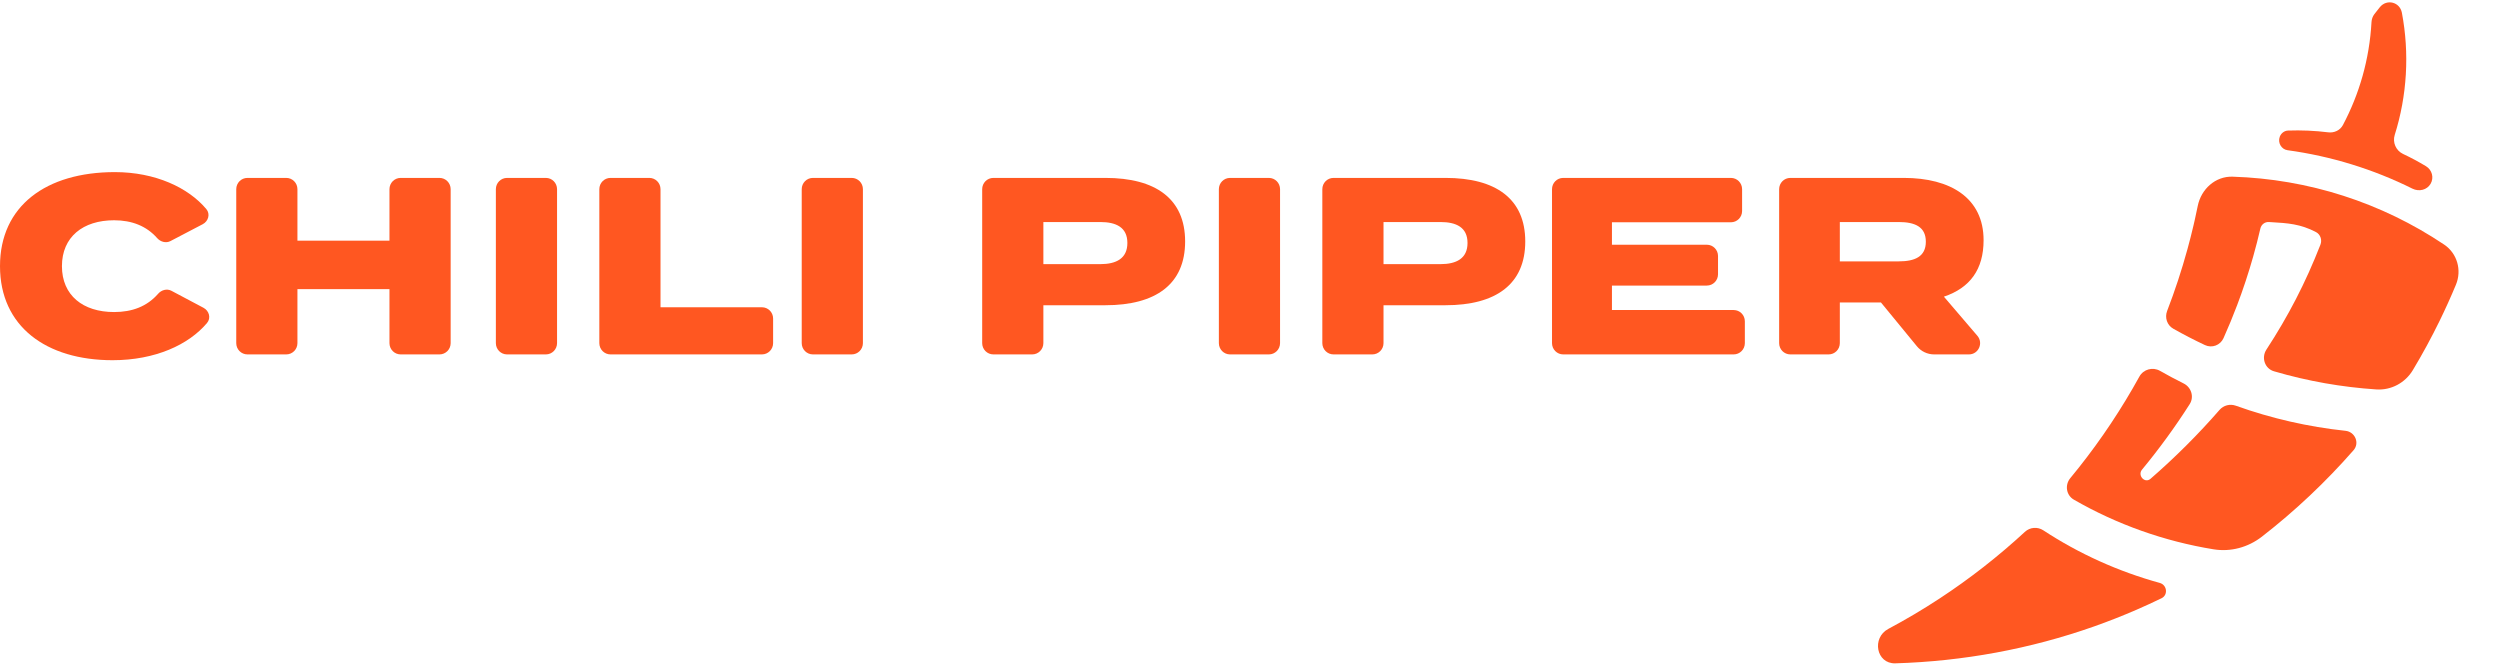 <?xml version="1.0" encoding="UTF-8"?> <svg xmlns="http://www.w3.org/2000/svg" width="731" height="195" viewBox="0 0 731 195" fill="none"><g clip-path="url(#clip0_363_24)"><path d="M33.363 91.243C24.27 91.243 18.111 86.377 18.111 77.825C18.111 69.272 24.27 64.406 33.363 64.406C38.575 64.406 42.842 66.096 45.941 69.609C46.924 70.723 48.52 71.18 49.834 70.493L59.269 65.562C60.931 64.693 61.541 62.584 60.335 61.142C55.097 54.88 45.431 50.325 33.583 50.325C13.492 50.325 0 60.204 0 77.825C0 95.445 13.492 105.325 32.923 105.325C45.381 105.325 55.197 100.8 60.545 94.426C61.754 92.987 61.156 90.875 59.499 89.996L50.124 85.025C48.812 84.329 47.211 84.778 46.233 85.898C42.974 89.63 38.623 91.243 33.363 91.243Z" fill="#FF5721"></path><path d="M117.154 52.02C115.346 52.02 113.88 53.494 113.88 55.312V70.378H86.97V55.312C86.97 53.494 85.505 52.02 83.697 52.02H72.353C70.545 52.02 69.079 53.494 69.079 55.312V100.338C69.079 102.155 70.545 103.629 72.353 103.629H83.697C85.505 103.629 86.97 102.155 86.97 100.338V84.534H113.88V100.338C113.88 102.155 115.346 103.629 117.154 103.629H128.498C130.306 103.629 131.772 102.155 131.772 100.338V55.312C131.772 53.494 130.306 52.02 128.498 52.02H117.154Z" fill="#FF5721"></path><path d="M159.609 103.629C161.417 103.629 162.882 102.155 162.882 100.338V55.312C162.882 53.494 161.417 52.02 159.609 52.02H148.264C146.456 52.02 144.991 53.494 144.991 55.312V100.338C144.991 102.155 146.456 103.629 148.264 103.629H159.609Z" fill="#FF5721"></path><path d="M193.134 89.842V55.312C193.134 53.494 191.668 52.02 189.861 52.02H178.516C176.708 52.02 175.243 53.494 175.243 55.312V100.338C175.243 102.155 176.708 103.629 178.516 103.629H222.783C224.591 103.629 226.057 102.155 226.057 100.338V93.133C226.057 91.316 224.591 89.842 222.783 89.842H193.134Z" fill="#FF5721"></path><path d="M249.041 103.629C250.849 103.629 252.315 102.155 252.315 100.338V55.312C252.315 53.494 250.849 52.02 249.041 52.02H237.697C235.889 52.02 234.424 53.494 234.424 55.312V100.338C234.424 102.155 235.889 103.629 237.697 103.629H249.041Z" fill="#FF5721"></path><path d="M323.194 52.02H290.465C288.657 52.02 287.191 53.494 287.191 55.312V100.338C287.191 102.155 288.657 103.629 290.465 103.629H301.809C303.617 103.629 305.082 102.155 305.082 100.338V89.252H323.194C337.932 89.252 346.53 83.133 346.53 70.6C346.53 58.14 337.932 52.02 323.194 52.02ZM321.727 77.235H305.082V64.923H321.727C326.347 64.923 329.646 66.471 329.646 71.042C329.646 75.613 326.347 77.235 321.727 77.235Z" fill="#FF5721"></path><path d="M371.015 103.629C372.823 103.629 374.288 102.155 374.288 100.338V55.312C374.288 53.494 372.823 52.02 371.015 52.02H359.67C357.862 52.02 356.397 53.494 356.397 55.312V100.338C356.397 102.155 357.862 103.629 359.67 103.629H371.015Z" fill="#FF5721"></path><path d="M422.651 52.02H389.922C388.114 52.02 386.649 53.494 386.649 55.312V100.338C386.649 102.155 388.114 103.629 389.922 103.629H401.267C403.074 103.629 404.54 102.155 404.54 100.338V89.252H422.651C437.389 89.252 445.987 83.133 445.987 70.6C445.987 58.14 437.389 52.02 422.651 52.02ZM421.185 77.235H404.54V64.923H421.185C425.804 64.923 429.104 66.471 429.104 71.042C429.104 75.613 425.804 77.235 421.185 77.235Z" fill="#FF5721"></path><path d="M471.333 90.653V83.502H499.076C500.884 83.502 502.349 82.028 502.349 80.21V74.849C502.349 73.031 500.884 71.558 499.076 71.558H471.333V64.996H506.115C507.923 64.996 509.388 63.523 509.388 61.705V55.312C509.388 53.494 507.923 52.02 506.115 52.02H457.082C455.274 52.02 453.808 53.494 453.808 55.312V100.338C453.808 102.155 455.274 103.629 457.082 103.629H506.922C508.73 103.629 510.195 102.155 510.195 100.338V93.945C510.195 92.127 508.73 90.653 506.922 90.653H471.333Z" fill="#FF5721"></path><path d="M575.707 103.629C578.506 103.629 580.014 100.325 578.188 98.191L568.396 86.746C576.095 84.165 580 78.709 580 70.231C580 57.919 570.376 52.02 556.664 52.02H523.495C521.687 52.02 520.221 53.494 520.221 55.312V100.338C520.221 102.155 521.687 103.629 523.495 103.629H534.693C536.5 103.629 537.966 102.155 537.966 100.338V88.441H549.991L560.492 101.236C561.736 102.751 563.588 103.629 565.542 103.629H575.707ZM537.966 76.424V64.923H555.197C559.817 64.923 563.116 66.25 563.116 70.673C563.116 75.097 559.817 76.424 555.197 76.424H537.966Z" fill="#FF5721"></path></g><g clip-path="url(#clip1_363_24)"><path d="M705.394 55.161C707.302 56.111 709.65 55.575 710.716 53.729C711.75 51.936 711.128 49.67 709.357 48.6C707.193 47.292 704.956 46.095 702.653 45.014C700.574 44.038 699.526 41.646 700.217 39.455C703.846 27.948 704.558 15.574 702.312 3.727C701.715 0.579 697.902 -0.388 695.874 2.094C695.322 2.77 694.782 3.456 694.255 4.152C693.746 4.821 693.471 5.635 693.425 6.475C692.832 17.306 689.875 27.507 685.063 36.572C684.243 38.116 682.513 38.909 680.778 38.693C676.882 38.209 672.947 38.037 669.024 38.178C667.925 38.218 666.985 38.962 666.601 39.991C665.954 41.723 667.057 43.675 668.889 43.925C681.564 45.656 693.944 49.459 705.394 55.161Z" fill="#FF5721"></path><path fill-rule="evenodd" clip-rule="evenodd" d="M662.694 102.227C661.159 104.576 662.213 107.774 664.906 108.564C674.765 111.455 684.797 113.208 694.826 113.87C699.164 114.157 703.272 111.961 705.51 108.233C708.308 103.572 710.914 98.782 713.314 93.874C715.02 90.387 716.623 86.841 718.119 83.239C719.887 78.982 718.481 74.07 714.651 71.504C696.353 59.246 675.044 52.354 652.8 51.659C647.769 51.502 643.614 55.294 642.617 60.227C642.353 61.535 642.075 62.839 641.784 64.137C641.768 64.207 641.752 64.278 641.737 64.348L641.736 64.351C641.705 64.491 641.673 64.632 641.64 64.772C641.552 65.161 641.463 65.552 641.371 65.941C640.826 68.264 640.241 70.572 639.61 72.861C637.924 79.012 635.937 85.041 633.666 90.928C632.917 92.87 633.647 95.087 635.46 96.11C638.489 97.82 641.58 99.419 644.727 100.901C646.785 101.87 649.223 100.957 650.152 98.882C651.584 95.686 652.921 92.448 654.16 89.172C655.919 84.518 657.484 79.788 658.84 74.984C659.605 72.278 660.306 69.549 660.936 66.8C661.202 65.668 662.219 64.864 663.379 64.922C663.623 64.934 663.865 64.947 664.108 64.962C668.908 65.235 672.655 65.482 677.183 67.853C678.514 68.551 679.034 70.159 678.488 71.559C674.142 82.704 669.038 92.515 662.694 102.227Z" fill="#FF5721"></path><path d="M638.494 112.122C640.746 113.244 641.62 116.046 640.268 118.168C636.026 124.83 631.361 131.223 626.332 137.311C624.922 139.018 627.137 141.456 628.807 140.005C635.987 133.765 642.743 127.036 648.987 119.86C650.164 118.508 652.055 118.022 653.743 118.626C664.257 122.391 675.025 124.818 685.828 125.968C688.607 126.264 690.023 129.533 688.183 131.637C680.08 140.9 671.099 149.374 661.368 156.929C657.359 160.042 652.26 161.435 647.25 160.62C632.898 158.286 618.975 153.353 606.378 146.088C604.142 144.798 603.709 141.795 605.355 139.806C606.195 138.79 607.026 137.765 607.845 136.732C614.476 128.372 620.404 119.461 625.553 110.117C626.732 107.978 629.454 107.224 631.577 108.433C633.848 109.726 636.155 110.956 638.494 112.122Z" fill="#FF5721"></path><path d="M597.476 155.073C595.796 153.969 593.572 154.137 592.095 155.5C584.322 162.675 575.964 169.213 567.117 175.014C562.264 178.199 557.265 181.162 552.141 183.891C547.221 186.512 548.616 194.122 554.188 193.958C573.953 193.377 593.624 189.766 612.282 183.179C616.49 181.692 620.63 180.064 624.698 178.298C627.168 177.225 629.611 176.103 632.026 174.93C634.015 173.965 633.647 171.034 631.516 170.447C619.461 167.126 607.931 161.939 597.476 155.073Z" fill="#FF5721"></path></g><defs><clipPath id="clip0_363_24"><rect width="580" height="55" fill="white" transform="translate(0 50.325)"></rect></clipPath><clipPath id="clip1_363_24"><rect width="194" height="194" fill="white" transform="translate(537 0.325)"></rect></clipPath></defs></svg> 